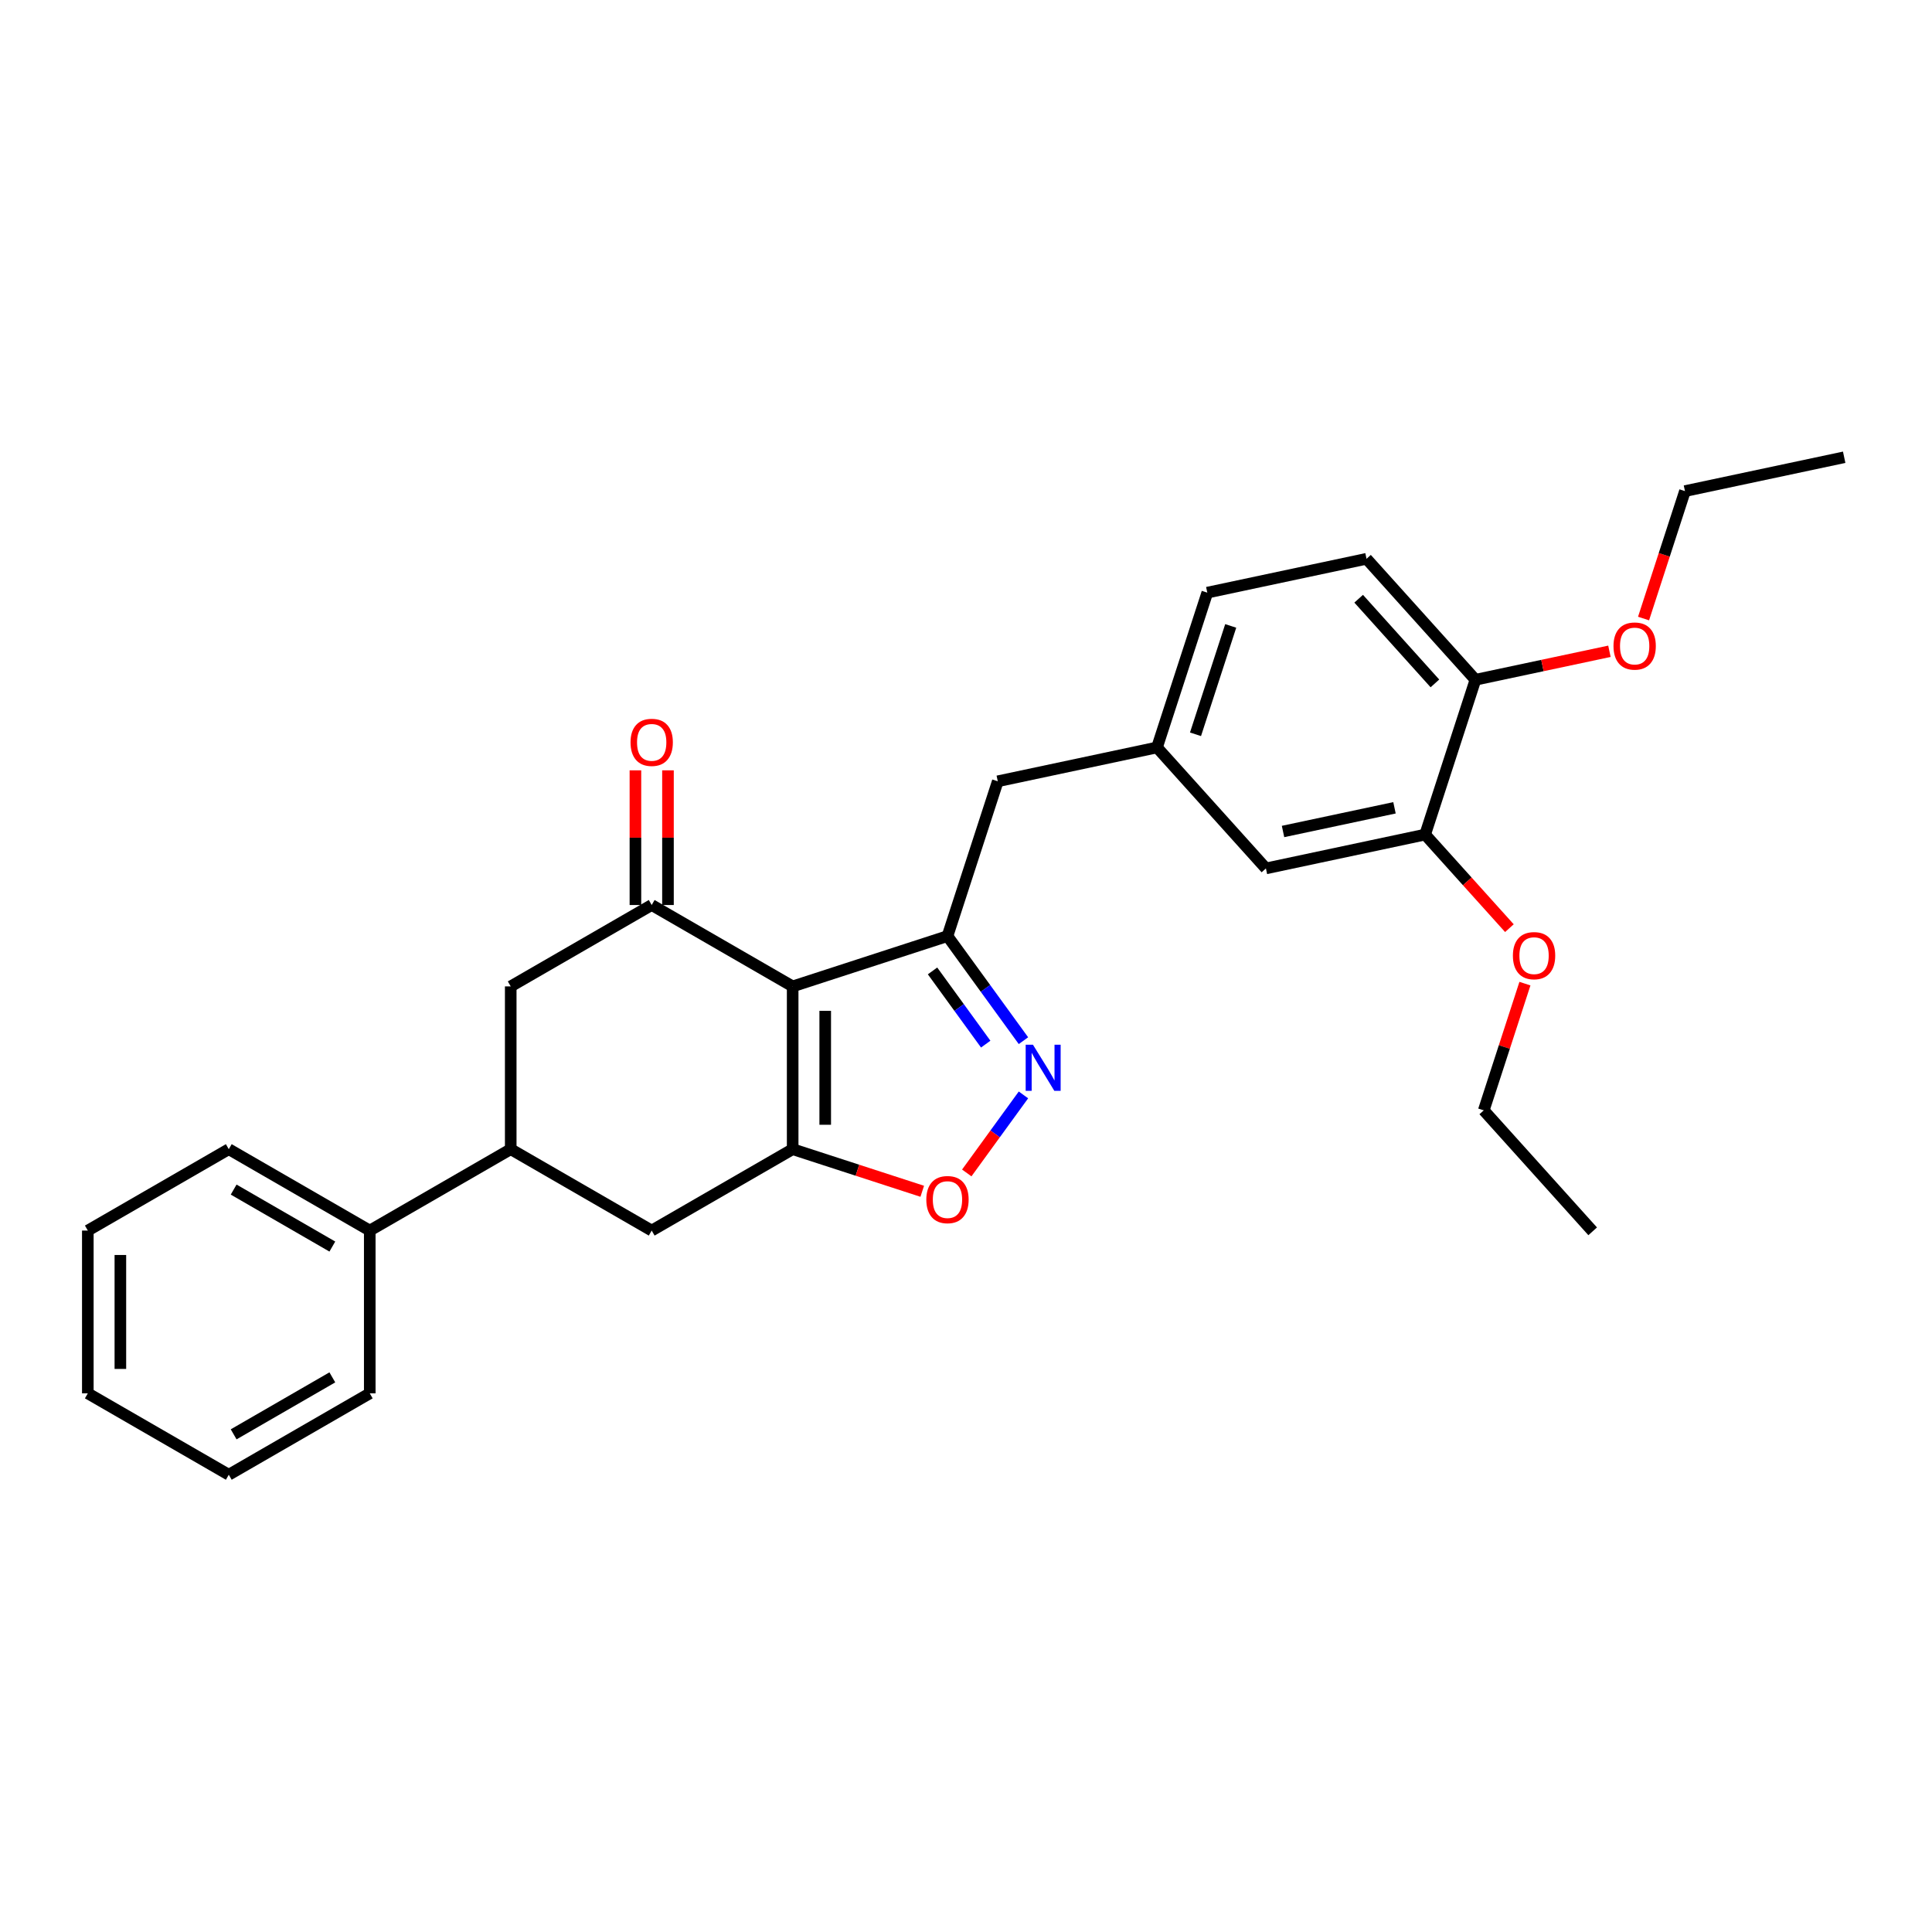 <?xml version='1.0' encoding='iso-8859-1'?>
<svg version='1.1' baseProfile='full'
              xmlns='http://www.w3.org/2000/svg'
                      xmlns:rdkit='http://www.rdkit.org/xml'
                      xmlns:xlink='http://www.w3.org/1999/xlink'
                  xml:space='preserve'
width='1000px' height='1000px' viewBox='0 0 1000 1000'>
<!-- END OF HEADER -->
<rect style='opacity:1.0;fill:#FFFFFF;stroke:none' width='1000' height='1000' x='0' y='0'> </rect>
<path class='bond-0' d='M 410.283,510.561 L 410.283,594.814' style='fill:none;fill-rule:evenodd;stroke:#000000;stroke-width:6px;stroke-linecap:butt;stroke-linejoin:miter;stroke-opacity:1' />
<path class='bond-0' d='M 427.133,523.199 L 427.133,582.176' style='fill:none;fill-rule:evenodd;stroke:#000000;stroke-width:6px;stroke-linecap:butt;stroke-linejoin:miter;stroke-opacity:1' />
<path class='bond-1' d='M 410.283,510.561 L 490.412,484.525' style='fill:none;fill-rule:evenodd;stroke:#000000;stroke-width:6px;stroke-linecap:butt;stroke-linejoin:miter;stroke-opacity:1' />
<path class='bond-2' d='M 410.283,510.561 L 337.317,468.434' style='fill:none;fill-rule:evenodd;stroke:#000000;stroke-width:6px;stroke-linecap:butt;stroke-linejoin:miter;stroke-opacity:1' />
<path class='bond-4' d='M 410.283,594.814 L 443.818,605.71' style='fill:none;fill-rule:evenodd;stroke:#000000;stroke-width:6px;stroke-linecap:butt;stroke-linejoin:miter;stroke-opacity:1' />
<path class='bond-4' d='M 443.818,605.71 L 477.353,616.607' style='fill:none;fill-rule:evenodd;stroke:#FF0000;stroke-width:6px;stroke-linecap:butt;stroke-linejoin:miter;stroke-opacity:1' />
<path class='bond-5' d='M 410.283,594.814 L 337.317,636.941' style='fill:none;fill-rule:evenodd;stroke:#000000;stroke-width:6px;stroke-linecap:butt;stroke-linejoin:miter;stroke-opacity:1' />
<path class='bond-3' d='M 490.412,484.525 L 510.075,511.588' style='fill:none;fill-rule:evenodd;stroke:#000000;stroke-width:6px;stroke-linecap:butt;stroke-linejoin:miter;stroke-opacity:1' />
<path class='bond-3' d='M 510.075,511.588 L 529.737,538.651' style='fill:none;fill-rule:evenodd;stroke:#0000FF;stroke-width:6px;stroke-linecap:butt;stroke-linejoin:miter;stroke-opacity:1' />
<path class='bond-3' d='M 482.679,502.548 L 496.442,521.492' style='fill:none;fill-rule:evenodd;stroke:#000000;stroke-width:6px;stroke-linecap:butt;stroke-linejoin:miter;stroke-opacity:1' />
<path class='bond-3' d='M 496.442,521.492 L 510.206,540.436' style='fill:none;fill-rule:evenodd;stroke:#0000FF;stroke-width:6px;stroke-linecap:butt;stroke-linejoin:miter;stroke-opacity:1' />
<path class='bond-8' d='M 490.412,484.525 L 516.448,404.395' style='fill:none;fill-rule:evenodd;stroke:#000000;stroke-width:6px;stroke-linecap:butt;stroke-linejoin:miter;stroke-opacity:1' />
<path class='bond-7' d='M 337.317,468.434 L 264.351,510.561' style='fill:none;fill-rule:evenodd;stroke:#000000;stroke-width:6px;stroke-linecap:butt;stroke-linejoin:miter;stroke-opacity:1' />
<path class='bond-10' d='M 345.742,468.434 L 345.742,433.578' style='fill:none;fill-rule:evenodd;stroke:#000000;stroke-width:6px;stroke-linecap:butt;stroke-linejoin:miter;stroke-opacity:1' />
<path class='bond-10' d='M 345.742,433.578 L 345.742,398.723' style='fill:none;fill-rule:evenodd;stroke:#FF0000;stroke-width:6px;stroke-linecap:butt;stroke-linejoin:miter;stroke-opacity:1' />
<path class='bond-10' d='M 328.892,468.434 L 328.892,433.578' style='fill:none;fill-rule:evenodd;stroke:#000000;stroke-width:6px;stroke-linecap:butt;stroke-linejoin:miter;stroke-opacity:1' />
<path class='bond-10' d='M 328.892,433.578 L 328.892,398.723' style='fill:none;fill-rule:evenodd;stroke:#FF0000;stroke-width:6px;stroke-linecap:butt;stroke-linejoin:miter;stroke-opacity:1' />
<path class='bond-28' d='M 529.737,566.724 L 515.065,586.918' style='fill:none;fill-rule:evenodd;stroke:#0000FF;stroke-width:6px;stroke-linecap:butt;stroke-linejoin:miter;stroke-opacity:1' />
<path class='bond-28' d='M 515.065,586.918 L 500.393,607.112' style='fill:none;fill-rule:evenodd;stroke:#FF0000;stroke-width:6px;stroke-linecap:butt;stroke-linejoin:miter;stroke-opacity:1' />
<path class='bond-29' d='M 337.317,636.941 L 264.351,594.814' style='fill:none;fill-rule:evenodd;stroke:#000000;stroke-width:6px;stroke-linecap:butt;stroke-linejoin:miter;stroke-opacity:1' />
<path class='bond-6' d='M 264.351,594.814 L 264.351,510.561' style='fill:none;fill-rule:evenodd;stroke:#000000;stroke-width:6px;stroke-linecap:butt;stroke-linejoin:miter;stroke-opacity:1' />
<path class='bond-14' d='M 264.351,594.814 L 191.386,636.941' style='fill:none;fill-rule:evenodd;stroke:#000000;stroke-width:6px;stroke-linecap:butt;stroke-linejoin:miter;stroke-opacity:1' />
<path class='bond-13' d='M 516.448,404.395 L 598.86,386.878' style='fill:none;fill-rule:evenodd;stroke:#000000;stroke-width:6px;stroke-linecap:butt;stroke-linejoin:miter;stroke-opacity:1' />
<path class='bond-9' d='M 737.649,431.973 L 655.237,449.49' style='fill:none;fill-rule:evenodd;stroke:#000000;stroke-width:6px;stroke-linecap:butt;stroke-linejoin:miter;stroke-opacity:1' />
<path class='bond-9' d='M 721.784,418.118 L 664.095,430.38' style='fill:none;fill-rule:evenodd;stroke:#000000;stroke-width:6px;stroke-linecap:butt;stroke-linejoin:miter;stroke-opacity:1' />
<path class='bond-17' d='M 737.649,431.973 L 759.458,456.194' style='fill:none;fill-rule:evenodd;stroke:#000000;stroke-width:6px;stroke-linecap:butt;stroke-linejoin:miter;stroke-opacity:1' />
<path class='bond-17' d='M 759.458,456.194 L 781.266,480.414' style='fill:none;fill-rule:evenodd;stroke:#FF0000;stroke-width:6px;stroke-linecap:butt;stroke-linejoin:miter;stroke-opacity:1' />
<path class='bond-30' d='M 737.649,431.973 L 763.685,351.843' style='fill:none;fill-rule:evenodd;stroke:#000000;stroke-width:6px;stroke-linecap:butt;stroke-linejoin:miter;stroke-opacity:1' />
<path class='bond-11' d='M 763.685,351.843 L 707.309,289.231' style='fill:none;fill-rule:evenodd;stroke:#000000;stroke-width:6px;stroke-linecap:butt;stroke-linejoin:miter;stroke-opacity:1' />
<path class='bond-11' d='M 742.706,353.727 L 703.243,309.898' style='fill:none;fill-rule:evenodd;stroke:#000000;stroke-width:6px;stroke-linecap:butt;stroke-linejoin:miter;stroke-opacity:1' />
<path class='bond-18' d='M 763.685,351.843 L 798.362,344.473' style='fill:none;fill-rule:evenodd;stroke:#000000;stroke-width:6px;stroke-linecap:butt;stroke-linejoin:miter;stroke-opacity:1' />
<path class='bond-18' d='M 798.362,344.473 L 833.038,337.102' style='fill:none;fill-rule:evenodd;stroke:#FF0000;stroke-width:6px;stroke-linecap:butt;stroke-linejoin:miter;stroke-opacity:1' />
<path class='bond-12' d='M 655.237,449.49 L 598.86,386.878' style='fill:none;fill-rule:evenodd;stroke:#000000;stroke-width:6px;stroke-linecap:butt;stroke-linejoin:miter;stroke-opacity:1' />
<path class='bond-16' d='M 598.86,386.878 L 624.896,306.748' style='fill:none;fill-rule:evenodd;stroke:#000000;stroke-width:6px;stroke-linecap:butt;stroke-linejoin:miter;stroke-opacity:1' />
<path class='bond-16' d='M 618.792,380.066 L 637.017,323.975' style='fill:none;fill-rule:evenodd;stroke:#000000;stroke-width:6px;stroke-linecap:butt;stroke-linejoin:miter;stroke-opacity:1' />
<path class='bond-19' d='M 191.386,636.941 L 118.42,594.814' style='fill:none;fill-rule:evenodd;stroke:#000000;stroke-width:6px;stroke-linecap:butt;stroke-linejoin:miter;stroke-opacity:1' />
<path class='bond-19' d='M 172.016,645.215 L 120.94,615.726' style='fill:none;fill-rule:evenodd;stroke:#000000;stroke-width:6px;stroke-linecap:butt;stroke-linejoin:miter;stroke-opacity:1' />
<path class='bond-20' d='M 191.386,636.941 L 191.386,721.194' style='fill:none;fill-rule:evenodd;stroke:#000000;stroke-width:6px;stroke-linecap:butt;stroke-linejoin:miter;stroke-opacity:1' />
<path class='bond-15' d='M 707.309,289.231 L 624.896,306.748' style='fill:none;fill-rule:evenodd;stroke:#000000;stroke-width:6px;stroke-linecap:butt;stroke-linejoin:miter;stroke-opacity:1' />
<path class='bond-21' d='M 789.301,509.128 L 778.646,541.922' style='fill:none;fill-rule:evenodd;stroke:#FF0000;stroke-width:6px;stroke-linecap:butt;stroke-linejoin:miter;stroke-opacity:1' />
<path class='bond-21' d='M 778.646,541.922 L 767.99,574.715' style='fill:none;fill-rule:evenodd;stroke:#000000;stroke-width:6px;stroke-linecap:butt;stroke-linejoin:miter;stroke-opacity:1' />
<path class='bond-22' d='M 850.702,320.155 L 861.418,287.175' style='fill:none;fill-rule:evenodd;stroke:#FF0000;stroke-width:6px;stroke-linecap:butt;stroke-linejoin:miter;stroke-opacity:1' />
<path class='bond-22' d='M 861.418,287.175 L 872.133,254.196' style='fill:none;fill-rule:evenodd;stroke:#000000;stroke-width:6px;stroke-linecap:butt;stroke-linejoin:miter;stroke-opacity:1' />
<path class='bond-25' d='M 118.42,594.814 L 45.455,636.941' style='fill:none;fill-rule:evenodd;stroke:#000000;stroke-width:6px;stroke-linecap:butt;stroke-linejoin:miter;stroke-opacity:1' />
<path class='bond-26' d='M 191.386,721.194 L 118.42,763.321' style='fill:none;fill-rule:evenodd;stroke:#000000;stroke-width:6px;stroke-linecap:butt;stroke-linejoin:miter;stroke-opacity:1' />
<path class='bond-26' d='M 172.016,712.92 L 120.94,742.409' style='fill:none;fill-rule:evenodd;stroke:#000000;stroke-width:6px;stroke-linecap:butt;stroke-linejoin:miter;stroke-opacity:1' />
<path class='bond-24' d='M 767.99,574.715 L 824.367,637.328' style='fill:none;fill-rule:evenodd;stroke:#000000;stroke-width:6px;stroke-linecap:butt;stroke-linejoin:miter;stroke-opacity:1' />
<path class='bond-23' d='M 872.133,254.196 L 954.545,236.679' style='fill:none;fill-rule:evenodd;stroke:#000000;stroke-width:6px;stroke-linecap:butt;stroke-linejoin:miter;stroke-opacity:1' />
<path class='bond-31' d='M 45.455,636.941 L 45.455,721.194' style='fill:none;fill-rule:evenodd;stroke:#000000;stroke-width:6px;stroke-linecap:butt;stroke-linejoin:miter;stroke-opacity:1' />
<path class='bond-31' d='M 62.305,649.579 L 62.305,708.556' style='fill:none;fill-rule:evenodd;stroke:#000000;stroke-width:6px;stroke-linecap:butt;stroke-linejoin:miter;stroke-opacity:1' />
<path class='bond-27' d='M 118.42,763.321 L 45.455,721.194' style='fill:none;fill-rule:evenodd;stroke:#000000;stroke-width:6px;stroke-linecap:butt;stroke-linejoin:miter;stroke-opacity:1' />
<path  class='atom-4' d='M 534.661 540.757
L 542.48 553.395
Q 543.255 554.642, 544.502 556.9
Q 545.749 559.158, 545.816 559.293
L 545.816 540.757
L 548.984 540.757
L 548.984 564.618
L 545.715 564.618
L 537.324 550.8
Q 536.346 549.182, 535.301 547.329
Q 534.29 545.475, 533.987 544.902
L 533.987 564.618
L 530.887 564.618
L 530.887 540.757
L 534.661 540.757
' fill='#0000FF'/>
<path  class='atom-5' d='M 479.459 620.917
Q 479.459 615.188, 482.29 611.986
Q 485.121 608.785, 490.412 608.785
Q 495.704 608.785, 498.534 611.986
Q 501.365 615.188, 501.365 620.917
Q 501.365 626.714, 498.501 630.017
Q 495.636 633.286, 490.412 633.286
Q 485.155 633.286, 482.29 630.017
Q 479.459 626.748, 479.459 620.917
M 490.412 630.59
Q 494.052 630.59, 496.007 628.163
Q 497.995 625.703, 497.995 620.917
Q 497.995 616.233, 496.007 613.874
Q 494.052 611.481, 490.412 611.481
Q 486.773 611.481, 484.784 613.84
Q 482.83 616.199, 482.83 620.917
Q 482.83 625.737, 484.784 628.163
Q 486.773 630.59, 490.412 630.59
' fill='#FF0000'/>
<path  class='atom-11' d='M 326.364 384.248
Q 326.364 378.519, 329.195 375.317
Q 332.026 372.115, 337.317 372.115
Q 342.608 372.115, 345.439 375.317
Q 348.27 378.519, 348.27 384.248
Q 348.27 390.045, 345.405 393.347
Q 342.541 396.616, 337.317 396.616
Q 332.06 396.616, 329.195 393.347
Q 326.364 390.078, 326.364 384.248
M 337.317 393.92
Q 340.957 393.92, 342.911 391.494
Q 344.9 389.034, 344.9 384.248
Q 344.9 379.563, 342.911 377.204
Q 340.957 374.812, 337.317 374.812
Q 333.677 374.812, 331.689 377.171
Q 329.734 379.53, 329.734 384.248
Q 329.734 389.067, 331.689 391.494
Q 333.677 393.92, 337.317 393.92
' fill='#FF0000'/>
<path  class='atom-18' d='M 783.073 494.653
Q 783.073 488.924, 785.904 485.722
Q 788.735 482.521, 794.026 482.521
Q 799.317 482.521, 802.148 485.722
Q 804.979 488.924, 804.979 494.653
Q 804.979 500.45, 802.114 503.752
Q 799.25 507.021, 794.026 507.021
Q 788.768 507.021, 785.904 503.752
Q 783.073 500.483, 783.073 494.653
M 794.026 504.325
Q 797.666 504.325, 799.62 501.899
Q 801.609 499.439, 801.609 494.653
Q 801.609 489.969, 799.62 487.609
Q 797.666 485.217, 794.026 485.217
Q 790.386 485.217, 788.398 487.576
Q 786.443 489.935, 786.443 494.653
Q 786.443 499.472, 788.398 501.899
Q 790.386 504.325, 794.026 504.325
' fill='#FF0000'/>
<path  class='atom-19' d='M 835.144 334.393
Q 835.144 328.664, 837.975 325.463
Q 840.806 322.261, 846.097 322.261
Q 851.389 322.261, 854.219 325.463
Q 857.05 328.664, 857.05 334.393
Q 857.05 340.19, 854.186 343.493
Q 851.321 346.762, 846.097 346.762
Q 840.84 346.762, 837.975 343.493
Q 835.144 340.224, 835.144 334.393
M 846.097 344.066
Q 849.737 344.066, 851.692 341.639
Q 853.68 339.179, 853.68 334.393
Q 853.68 329.709, 851.692 327.35
Q 849.737 324.957, 846.097 324.957
Q 842.458 324.957, 840.469 327.316
Q 838.515 329.675, 838.515 334.393
Q 838.515 339.213, 840.469 341.639
Q 842.458 344.066, 846.097 344.066
' fill='#FF0000'/>
</svg>
